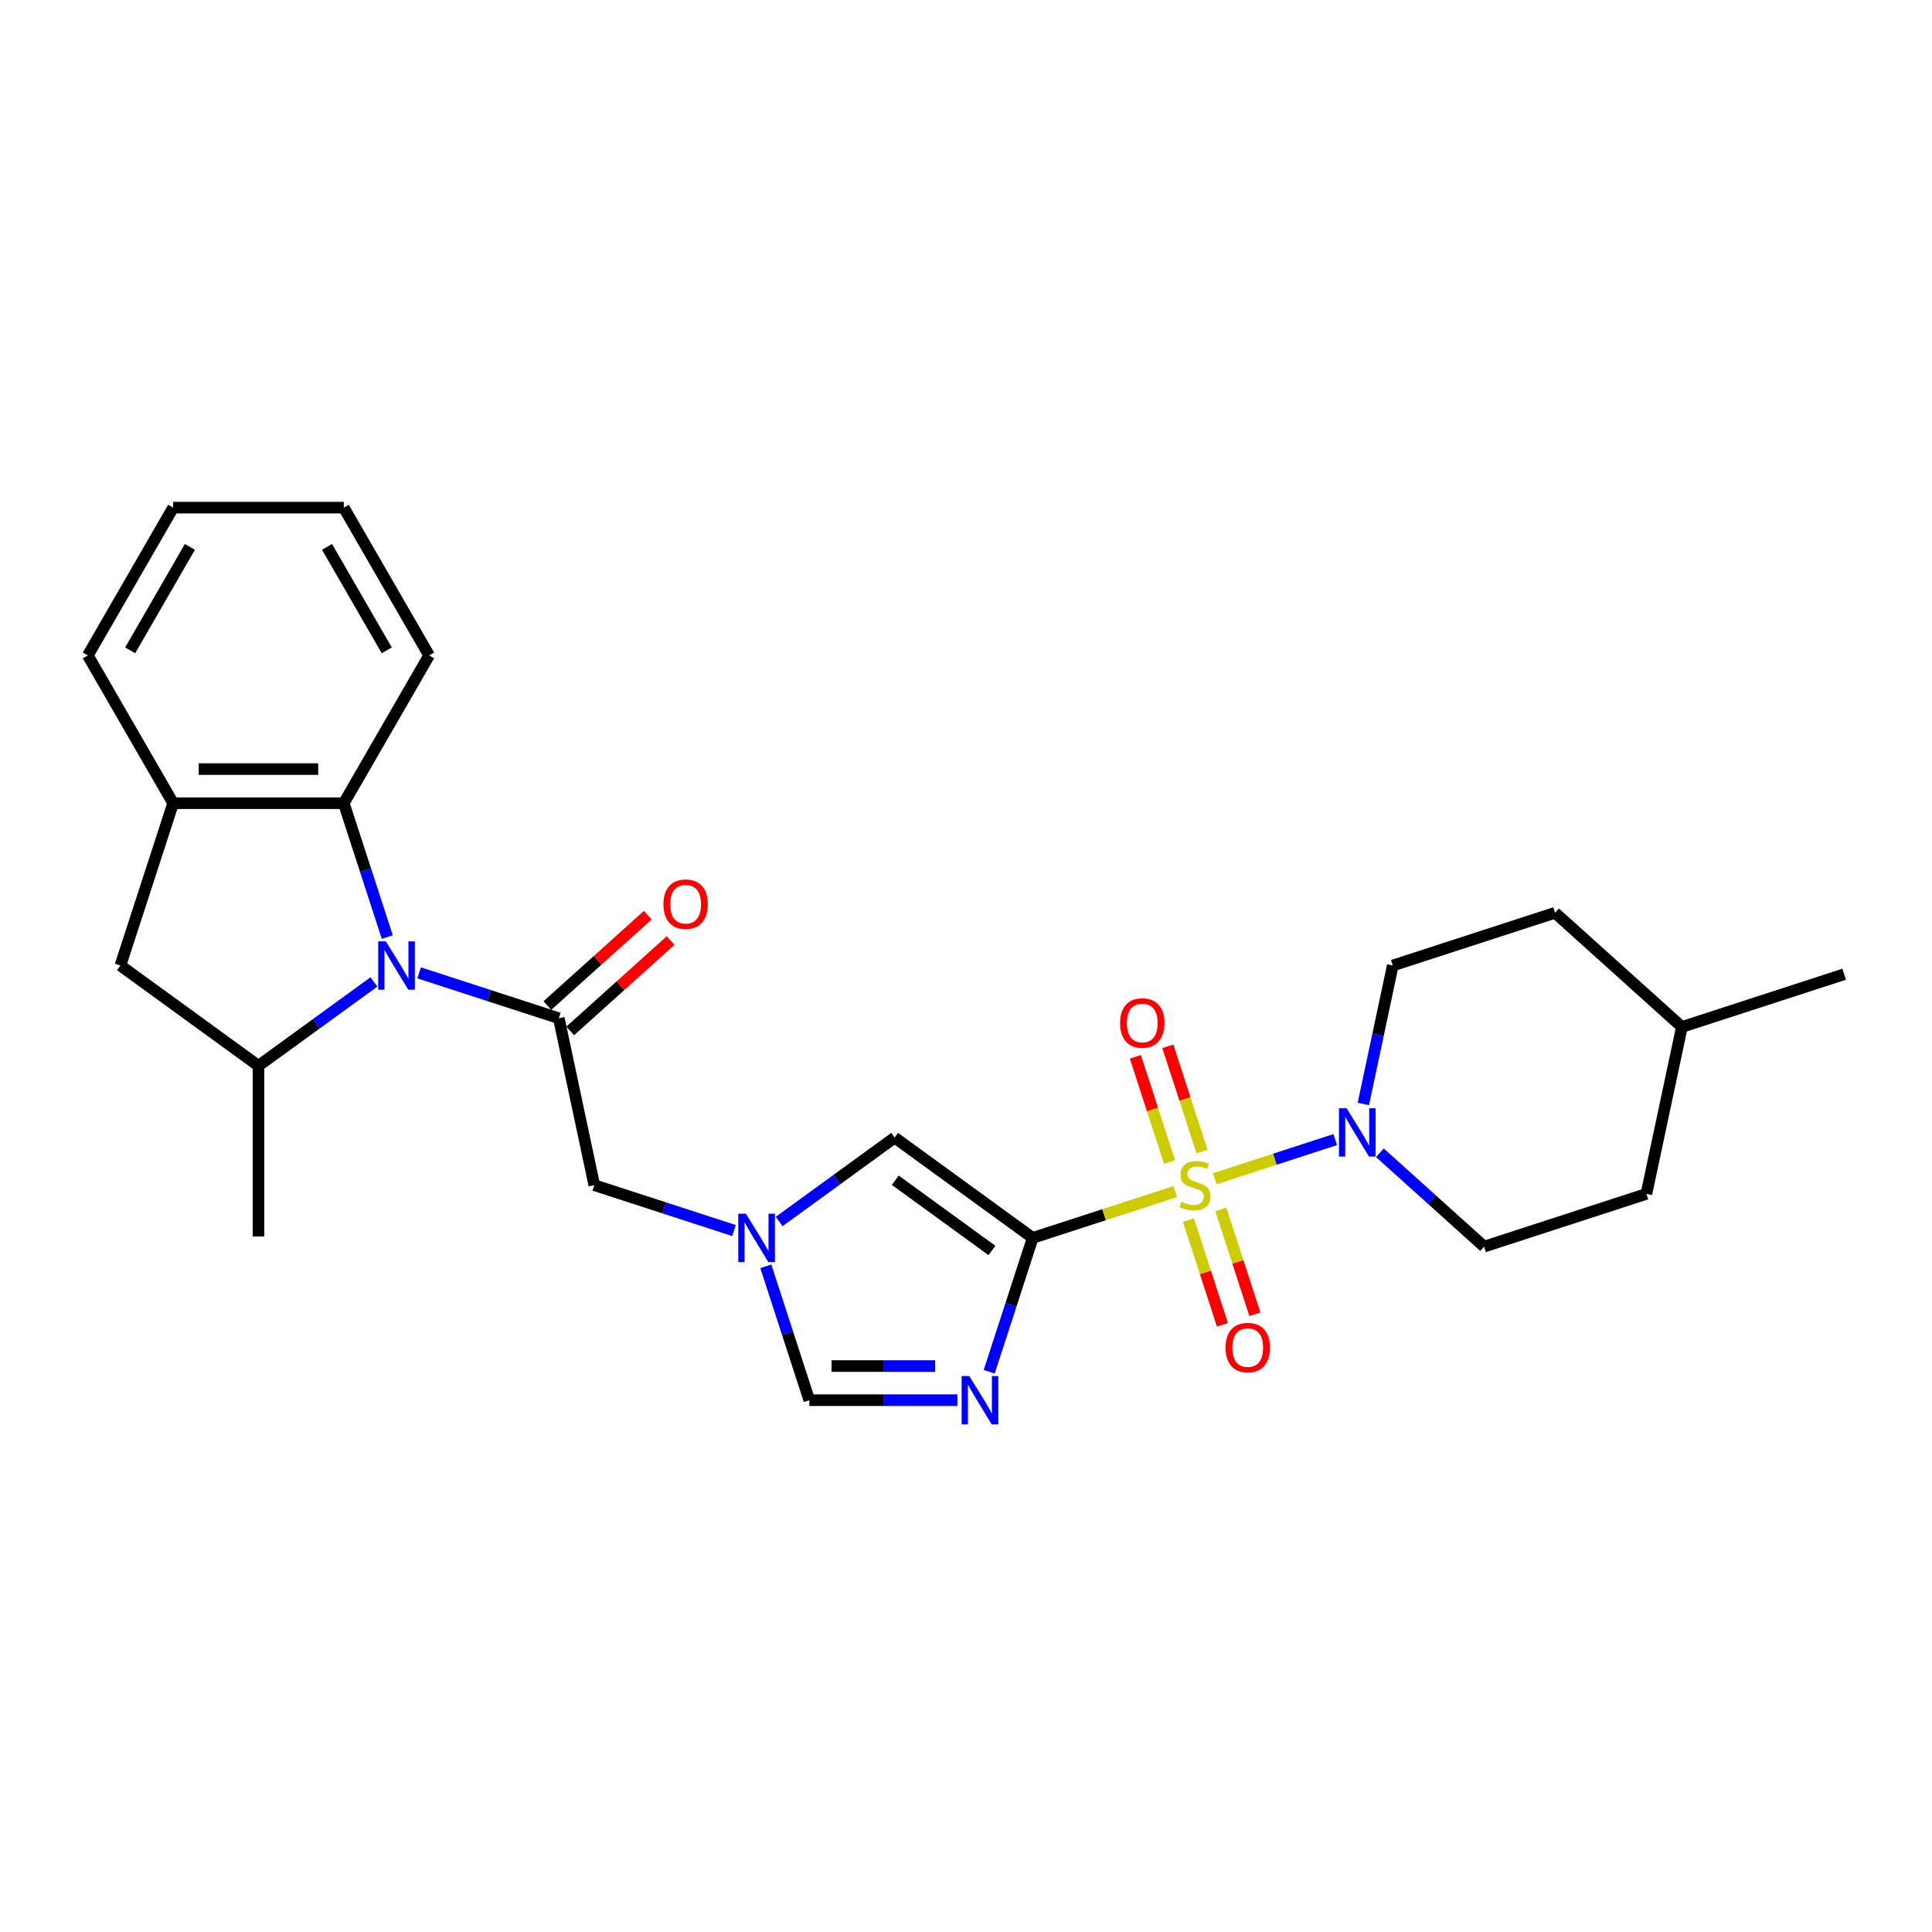 <?xml version='1.0' encoding='iso-8859-1'?>
<svg version='1.1' baseProfile='full'
              xmlns='http://www.w3.org/2000/svg'
                      xmlns:rdkit='http://www.rdkit.org/xml'
                      xmlns:xlink='http://www.w3.org/1999/xlink'
                  xml:space='preserve'
width='1000px' height='1000px' viewBox='0 0 1000 1000'>
<!-- END OF HEADER -->
<rect style='opacity:1.0;fill:#FFFFFF;stroke:none' width='1000' height='1000' x='0' y='0'> </rect>
<path class='bond-0' d='M 608.302,616.761 L 571.414,628.747' style='fill:none;fill-rule:evenodd;stroke:#CCCC00;stroke-width:6px;stroke-linecap:butt;stroke-linejoin:miter;stroke-opacity:1' />
<path class='bond-0' d='M 571.414,628.747 L 534.527,640.732' style='fill:none;fill-rule:evenodd;stroke:#000000;stroke-width:6px;stroke-linecap:butt;stroke-linejoin:miter;stroke-opacity:1' />
<path class='bond-4' d='M 628.759,610.115 L 659.934,599.985' style='fill:none;fill-rule:evenodd;stroke:#CCCC00;stroke-width:6px;stroke-linecap:butt;stroke-linejoin:miter;stroke-opacity:1' />
<path class='bond-4' d='M 659.934,599.985 L 691.109,589.856' style='fill:none;fill-rule:evenodd;stroke:#0000FF;stroke-width:6px;stroke-linecap:butt;stroke-linejoin:miter;stroke-opacity:1' />
<path class='bond-13' d='M 615.118,631.519 L 623.923,658.618' style='fill:none;fill-rule:evenodd;stroke:#CCCC00;stroke-width:6px;stroke-linecap:butt;stroke-linejoin:miter;stroke-opacity:1' />
<path class='bond-13' d='M 623.923,658.618 L 632.728,685.718' style='fill:none;fill-rule:evenodd;stroke:#FF0000;stroke-width:6px;stroke-linecap:butt;stroke-linejoin:miter;stroke-opacity:1' />
<path class='bond-13' d='M 631.919,626.06 L 640.724,653.16' style='fill:none;fill-rule:evenodd;stroke:#CCCC00;stroke-width:6px;stroke-linecap:butt;stroke-linejoin:miter;stroke-opacity:1' />
<path class='bond-13' d='M 640.724,653.16 L 649.529,680.259' style='fill:none;fill-rule:evenodd;stroke:#FF0000;stroke-width:6px;stroke-linecap:butt;stroke-linejoin:miter;stroke-opacity:1' />
<path class='bond-14' d='M 622.161,596.029 L 613.313,568.796' style='fill:none;fill-rule:evenodd;stroke:#CCCC00;stroke-width:6px;stroke-linecap:butt;stroke-linejoin:miter;stroke-opacity:1' />
<path class='bond-14' d='M 613.313,568.796 L 604.464,541.564' style='fill:none;fill-rule:evenodd;stroke:#FF0000;stroke-width:6px;stroke-linecap:butt;stroke-linejoin:miter;stroke-opacity:1' />
<path class='bond-14' d='M 605.36,601.488 L 596.512,574.255' style='fill:none;fill-rule:evenodd;stroke:#CCCC00;stroke-width:6px;stroke-linecap:butt;stroke-linejoin:miter;stroke-opacity:1' />
<path class='bond-14' d='M 596.512,574.255 L 587.664,547.023' style='fill:none;fill-rule:evenodd;stroke:#FF0000;stroke-width:6px;stroke-linecap:butt;stroke-linejoin:miter;stroke-opacity:1' />
<path class='bond-2' d='M 534.527,640.732 L 523.27,675.377' style='fill:none;fill-rule:evenodd;stroke:#000000;stroke-width:6px;stroke-linecap:butt;stroke-linejoin:miter;stroke-opacity:1' />
<path class='bond-2' d='M 523.27,675.377 L 512.013,710.021' style='fill:none;fill-rule:evenodd;stroke:#0000FF;stroke-width:6px;stroke-linecap:butt;stroke-linejoin:miter;stroke-opacity:1' />
<path class='bond-5' d='M 534.527,640.732 L 463.069,588.815' style='fill:none;fill-rule:evenodd;stroke:#000000;stroke-width:6px;stroke-linecap:butt;stroke-linejoin:miter;stroke-opacity:1' />
<path class='bond-5' d='M 513.425,647.236 L 463.404,610.894' style='fill:none;fill-rule:evenodd;stroke:#000000;stroke-width:6px;stroke-linecap:butt;stroke-linejoin:miter;stroke-opacity:1' />
<path class='bond-1' d='M 216.934,503.547 L 253.088,515.294' style='fill:none;fill-rule:evenodd;stroke:#0000FF;stroke-width:6px;stroke-linecap:butt;stroke-linejoin:miter;stroke-opacity:1' />
<path class='bond-1' d='M 253.088,515.294 L 289.243,527.041' style='fill:none;fill-rule:evenodd;stroke:#000000;stroke-width:6px;stroke-linecap:butt;stroke-linejoin:miter;stroke-opacity:1' />
<path class='bond-7' d='M 193.545,508.243 L 163.663,529.954' style='fill:none;fill-rule:evenodd;stroke:#0000FF;stroke-width:6px;stroke-linecap:butt;stroke-linejoin:miter;stroke-opacity:1' />
<path class='bond-7' d='M 163.663,529.954 L 133.781,551.664' style='fill:none;fill-rule:evenodd;stroke:#000000;stroke-width:6px;stroke-linecap:butt;stroke-linejoin:miter;stroke-opacity:1' />
<path class='bond-8' d='M 200.458,485.032 L 189.201,450.387' style='fill:none;fill-rule:evenodd;stroke:#0000FF;stroke-width:6px;stroke-linecap:butt;stroke-linejoin:miter;stroke-opacity:1' />
<path class='bond-8' d='M 189.201,450.387 L 177.945,415.743' style='fill:none;fill-rule:evenodd;stroke:#000000;stroke-width:6px;stroke-linecap:butt;stroke-linejoin:miter;stroke-opacity:1' />
<path class='bond-9' d='M 495.538,724.736 L 457.222,724.736' style='fill:none;fill-rule:evenodd;stroke:#0000FF;stroke-width:6px;stroke-linecap:butt;stroke-linejoin:miter;stroke-opacity:1' />
<path class='bond-9' d='M 457.222,724.736 L 418.905,724.736' style='fill:none;fill-rule:evenodd;stroke:#000000;stroke-width:6px;stroke-linecap:butt;stroke-linejoin:miter;stroke-opacity:1' />
<path class='bond-9' d='M 484.043,707.071 L 457.222,707.071' style='fill:none;fill-rule:evenodd;stroke:#0000FF;stroke-width:6px;stroke-linecap:butt;stroke-linejoin:miter;stroke-opacity:1' />
<path class='bond-9' d='M 457.222,707.071 L 430.4,707.071' style='fill:none;fill-rule:evenodd;stroke:#000000;stroke-width:6px;stroke-linecap:butt;stroke-linejoin:miter;stroke-opacity:1' />
<path class='bond-3' d='M 289.243,527.041 L 307.607,613.438' style='fill:none;fill-rule:evenodd;stroke:#000000;stroke-width:6px;stroke-linecap:butt;stroke-linejoin:miter;stroke-opacity:1' />
<path class='bond-15' d='M 295.153,533.605 L 321.128,510.218' style='fill:none;fill-rule:evenodd;stroke:#000000;stroke-width:6px;stroke-linecap:butt;stroke-linejoin:miter;stroke-opacity:1' />
<path class='bond-15' d='M 321.128,510.218 L 347.102,486.83' style='fill:none;fill-rule:evenodd;stroke:#FF0000;stroke-width:6px;stroke-linecap:butt;stroke-linejoin:miter;stroke-opacity:1' />
<path class='bond-15' d='M 283.333,520.477 L 309.307,497.09' style='fill:none;fill-rule:evenodd;stroke:#000000;stroke-width:6px;stroke-linecap:butt;stroke-linejoin:miter;stroke-opacity:1' />
<path class='bond-15' d='M 309.307,497.09 L 335.282,473.702' style='fill:none;fill-rule:evenodd;stroke:#FF0000;stroke-width:6px;stroke-linecap:butt;stroke-linejoin:miter;stroke-opacity:1' />
<path class='bond-16' d='M 714.229,596.673 L 741.201,620.959' style='fill:none;fill-rule:evenodd;stroke:#0000FF;stroke-width:6px;stroke-linecap:butt;stroke-linejoin:miter;stroke-opacity:1' />
<path class='bond-16' d='M 741.201,620.959 L 768.174,645.246' style='fill:none;fill-rule:evenodd;stroke:#000000;stroke-width:6px;stroke-linecap:butt;stroke-linejoin:miter;stroke-opacity:1' />
<path class='bond-17' d='M 705.662,571.428 L 713.28,535.588' style='fill:none;fill-rule:evenodd;stroke:#0000FF;stroke-width:6px;stroke-linecap:butt;stroke-linejoin:miter;stroke-opacity:1' />
<path class='bond-17' d='M 713.28,535.588 L 720.898,499.747' style='fill:none;fill-rule:evenodd;stroke:#000000;stroke-width:6px;stroke-linecap:butt;stroke-linejoin:miter;stroke-opacity:1' />
<path class='bond-6' d='M 463.069,588.815 L 433.187,610.526' style='fill:none;fill-rule:evenodd;stroke:#000000;stroke-width:6px;stroke-linecap:butt;stroke-linejoin:miter;stroke-opacity:1' />
<path class='bond-6' d='M 433.187,610.526 L 403.305,632.236' style='fill:none;fill-rule:evenodd;stroke:#0000FF;stroke-width:6px;stroke-linecap:butt;stroke-linejoin:miter;stroke-opacity:1' />
<path class='bond-11' d='M 379.916,636.933 L 343.762,625.185' style='fill:none;fill-rule:evenodd;stroke:#0000FF;stroke-width:6px;stroke-linecap:butt;stroke-linejoin:miter;stroke-opacity:1' />
<path class='bond-11' d='M 343.762,625.185 L 307.607,613.438' style='fill:none;fill-rule:evenodd;stroke:#000000;stroke-width:6px;stroke-linecap:butt;stroke-linejoin:miter;stroke-opacity:1' />
<path class='bond-27' d='M 396.392,655.448 L 407.649,690.092' style='fill:none;fill-rule:evenodd;stroke:#0000FF;stroke-width:6px;stroke-linecap:butt;stroke-linejoin:miter;stroke-opacity:1' />
<path class='bond-27' d='M 407.649,690.092 L 418.905,724.736' style='fill:none;fill-rule:evenodd;stroke:#000000;stroke-width:6px;stroke-linecap:butt;stroke-linejoin:miter;stroke-opacity:1' />
<path class='bond-12' d='M 133.781,551.664 L 62.324,499.747' style='fill:none;fill-rule:evenodd;stroke:#000000;stroke-width:6px;stroke-linecap:butt;stroke-linejoin:miter;stroke-opacity:1' />
<path class='bond-20' d='M 133.781,551.664 L 133.781,639.991' style='fill:none;fill-rule:evenodd;stroke:#000000;stroke-width:6px;stroke-linecap:butt;stroke-linejoin:miter;stroke-opacity:1' />
<path class='bond-10' d='M 177.945,415.743 L 89.618,415.743' style='fill:none;fill-rule:evenodd;stroke:#000000;stroke-width:6px;stroke-linecap:butt;stroke-linejoin:miter;stroke-opacity:1' />
<path class='bond-10' d='M 164.696,398.078 L 102.867,398.078' style='fill:none;fill-rule:evenodd;stroke:#000000;stroke-width:6px;stroke-linecap:butt;stroke-linejoin:miter;stroke-opacity:1' />
<path class='bond-21' d='M 177.945,415.743 L 222.108,339.25' style='fill:none;fill-rule:evenodd;stroke:#000000;stroke-width:6px;stroke-linecap:butt;stroke-linejoin:miter;stroke-opacity:1' />
<path class='bond-23' d='M 89.618,415.743 L 45.455,339.25' style='fill:none;fill-rule:evenodd;stroke:#000000;stroke-width:6px;stroke-linecap:butt;stroke-linejoin:miter;stroke-opacity:1' />
<path class='bond-29' d='M 89.618,415.743 L 62.324,499.747' style='fill:none;fill-rule:evenodd;stroke:#000000;stroke-width:6px;stroke-linecap:butt;stroke-linejoin:miter;stroke-opacity:1' />
<path class='bond-18' d='M 768.174,645.246 L 852.178,617.951' style='fill:none;fill-rule:evenodd;stroke:#000000;stroke-width:6px;stroke-linecap:butt;stroke-linejoin:miter;stroke-opacity:1' />
<path class='bond-19' d='M 720.898,499.747 L 804.902,472.452' style='fill:none;fill-rule:evenodd;stroke:#000000;stroke-width:6px;stroke-linecap:butt;stroke-linejoin:miter;stroke-opacity:1' />
<path class='bond-28' d='M 852.178,617.951 L 870.542,531.555' style='fill:none;fill-rule:evenodd;stroke:#000000;stroke-width:6px;stroke-linecap:butt;stroke-linejoin:miter;stroke-opacity:1' />
<path class='bond-22' d='M 804.902,472.452 L 870.542,531.555' style='fill:none;fill-rule:evenodd;stroke:#000000;stroke-width:6px;stroke-linecap:butt;stroke-linejoin:miter;stroke-opacity:1' />
<path class='bond-25' d='M 222.108,339.25 L 177.945,262.757' style='fill:none;fill-rule:evenodd;stroke:#000000;stroke-width:6px;stroke-linecap:butt;stroke-linejoin:miter;stroke-opacity:1' />
<path class='bond-25' d='M 200.185,336.609 L 169.271,283.063' style='fill:none;fill-rule:evenodd;stroke:#000000;stroke-width:6px;stroke-linecap:butt;stroke-linejoin:miter;stroke-opacity:1' />
<path class='bond-24' d='M 870.542,531.555 L 954.545,504.26' style='fill:none;fill-rule:evenodd;stroke:#000000;stroke-width:6px;stroke-linecap:butt;stroke-linejoin:miter;stroke-opacity:1' />
<path class='bond-30' d='M 45.455,339.25 L 89.618,262.757' style='fill:none;fill-rule:evenodd;stroke:#000000;stroke-width:6px;stroke-linecap:butt;stroke-linejoin:miter;stroke-opacity:1' />
<path class='bond-30' d='M 67.378,336.609 L 98.292,283.063' style='fill:none;fill-rule:evenodd;stroke:#000000;stroke-width:6px;stroke-linecap:butt;stroke-linejoin:miter;stroke-opacity:1' />
<path class='bond-26' d='M 177.945,262.757 L 89.618,262.757' style='fill:none;fill-rule:evenodd;stroke:#000000;stroke-width:6px;stroke-linecap:butt;stroke-linejoin:miter;stroke-opacity:1' />
<path  class='atom-0' d='M 611.464 622.023
Q 611.747 622.129, 612.913 622.624
Q 614.079 623.119, 615.351 623.437
Q 616.658 623.719, 617.93 623.719
Q 620.297 623.719, 621.675 622.589
Q 623.053 621.423, 623.053 619.409
Q 623.053 618.031, 622.346 617.183
Q 621.675 616.335, 620.615 615.876
Q 619.555 615.417, 617.788 614.887
Q 615.563 614.215, 614.22 613.579
Q 612.913 612.943, 611.959 611.601
Q 611.04 610.258, 611.04 607.997
Q 611.04 604.853, 613.16 602.909
Q 615.315 600.966, 619.555 600.966
Q 622.452 600.966, 625.738 602.344
L 624.925 605.065
Q 621.922 603.828, 619.661 603.828
Q 617.223 603.828, 615.881 604.853
Q 614.538 605.842, 614.573 607.573
Q 614.573 608.916, 615.245 609.728
Q 615.951 610.541, 616.941 611
Q 617.965 611.459, 619.661 611.989
Q 621.922 612.696, 623.265 613.403
Q 624.607 614.109, 625.561 615.558
Q 626.55 616.971, 626.55 619.409
Q 626.55 622.871, 624.219 624.744
Q 621.922 626.581, 618.071 626.581
Q 615.845 626.581, 614.149 626.086
Q 612.489 625.627, 610.51 624.815
L 611.464 622.023
' fill='#CCCC00'/>
<path  class='atom-2' d='M 199.71 487.24
L 207.907 500.489
Q 208.719 501.796, 210.027 504.163
Q 211.334 506.53, 211.404 506.672
L 211.404 487.24
L 214.725 487.24
L 214.725 512.254
L 211.298 512.254
L 202.501 497.768
Q 201.476 496.073, 200.381 494.129
Q 199.321 492.186, 199.003 491.586
L 199.003 512.254
L 195.753 512.254
L 195.753 487.24
L 199.71 487.24
' fill='#0000FF'/>
<path  class='atom-3' d='M 501.703 712.229
L 509.9 725.478
Q 510.712 726.785, 512.019 729.153
Q 513.327 731.52, 513.397 731.661
L 513.397 712.229
L 516.718 712.229
L 516.718 737.243
L 513.291 737.243
L 504.494 722.758
Q 503.469 721.062, 502.374 719.119
Q 501.314 717.175, 500.996 716.575
L 500.996 737.243
L 497.746 737.243
L 497.746 712.229
L 501.703 712.229
' fill='#0000FF'/>
<path  class='atom-5' d='M 697.005 573.636
L 705.202 586.885
Q 706.014 588.193, 707.321 590.56
Q 708.629 592.927, 708.699 593.068
L 708.699 573.636
L 712.02 573.636
L 712.02 598.651
L 708.593 598.651
L 699.796 584.165
Q 698.771 582.469, 697.676 580.526
Q 696.616 578.583, 696.298 577.982
L 696.298 598.651
L 693.048 598.651
L 693.048 573.636
L 697.005 573.636
' fill='#0000FF'/>
<path  class='atom-7' d='M 386.082 628.225
L 394.278 641.474
Q 395.091 642.782, 396.398 645.149
Q 397.705 647.516, 397.776 647.657
L 397.776 628.225
L 401.097 628.225
L 401.097 653.24
L 397.67 653.24
L 388.873 638.754
Q 387.848 637.058, 386.753 635.115
Q 385.693 633.172, 385.375 632.571
L 385.375 653.24
L 382.125 653.24
L 382.125 628.225
L 386.082 628.225
' fill='#0000FF'/>
<path  class='atom-14' d='M 634.342 697.512
Q 634.342 691.506, 637.31 688.15
Q 640.278 684.793, 645.825 684.793
Q 651.372 684.793, 654.34 688.15
Q 657.307 691.506, 657.307 697.512
Q 657.307 703.589, 654.304 707.052
Q 651.301 710.479, 645.825 710.479
Q 640.313 710.479, 637.31 707.052
Q 634.342 703.625, 634.342 697.512
M 645.825 707.652
Q 649.641 707.652, 651.69 705.109
Q 653.774 702.529, 653.774 697.512
Q 653.774 692.601, 651.69 690.128
Q 649.641 687.62, 645.825 687.62
Q 642.009 687.62, 639.925 690.093
Q 637.875 692.566, 637.875 697.512
Q 637.875 702.565, 639.925 705.109
Q 642.009 707.652, 645.825 707.652
' fill='#FF0000'/>
<path  class='atom-15' d='M 579.753 529.505
Q 579.753 523.499, 582.721 520.142
Q 585.689 516.786, 591.236 516.786
Q 596.783 516.786, 599.751 520.142
Q 602.718 523.499, 602.718 529.505
Q 602.718 535.582, 599.715 539.044
Q 596.712 542.471, 591.236 542.471
Q 585.724 542.471, 582.721 539.044
Q 579.753 535.617, 579.753 529.505
M 591.236 539.645
Q 595.052 539.645, 597.101 537.101
Q 599.185 534.522, 599.185 529.505
Q 599.185 524.594, 597.101 522.121
Q 595.052 519.612, 591.236 519.612
Q 587.42 519.612, 585.336 522.085
Q 583.287 524.559, 583.287 529.505
Q 583.287 534.557, 585.336 537.101
Q 587.42 539.645, 591.236 539.645
' fill='#FF0000'/>
<path  class='atom-16' d='M 343.4 468.01
Q 343.4 462.004, 346.368 458.647
Q 349.336 455.291, 354.883 455.291
Q 360.429 455.291, 363.397 458.647
Q 366.365 462.004, 366.365 468.01
Q 366.365 474.087, 363.362 477.549
Q 360.359 480.976, 354.883 480.976
Q 349.371 480.976, 346.368 477.549
Q 343.4 474.122, 343.4 468.01
M 354.883 478.15
Q 358.698 478.15, 360.747 475.606
Q 362.832 473.027, 362.832 468.01
Q 362.832 463.099, 360.747 460.626
Q 358.698 458.117, 354.883 458.117
Q 351.067 458.117, 348.982 460.59
Q 346.933 463.064, 346.933 468.01
Q 346.933 473.062, 348.982 475.606
Q 351.067 478.15, 354.883 478.15
' fill='#FF0000'/>
</svg>
